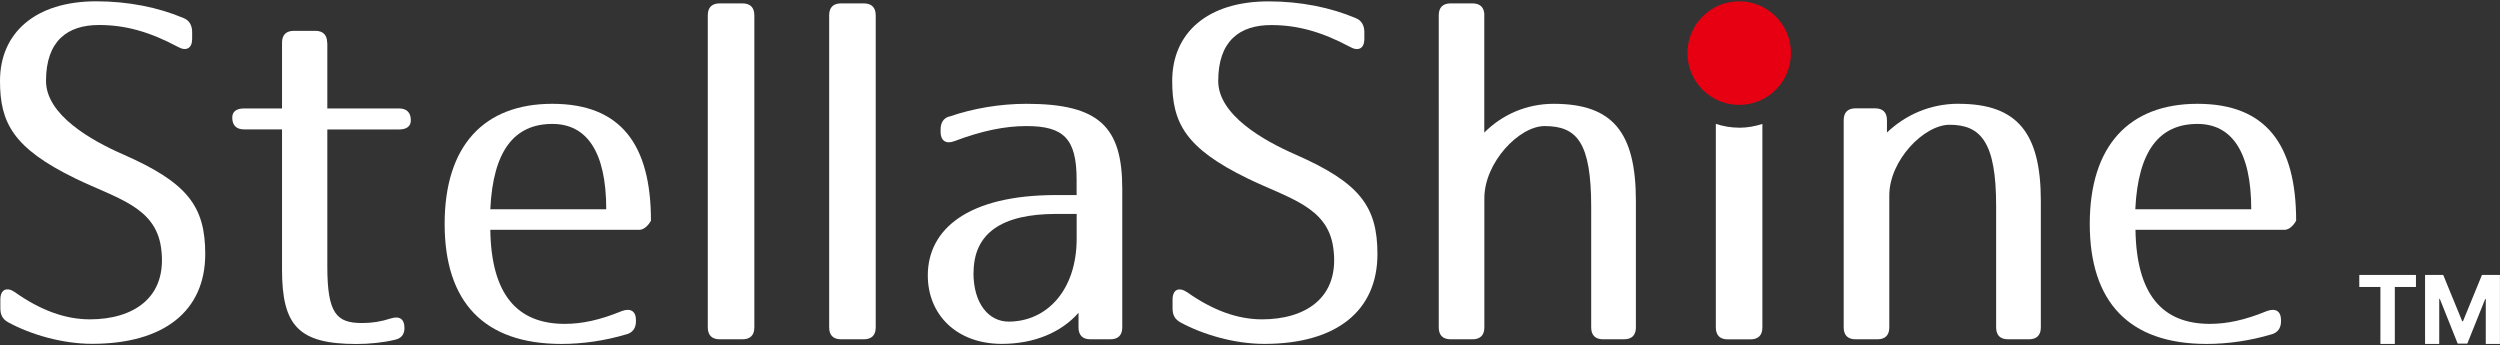 <?xml version="1.0" encoding="UTF-8"?>
<svg id="_レイヤー_1" data-name="レイヤー_1" xmlns="http://www.w3.org/2000/svg" version="1.1" viewBox="0 0 420 58">
  <rect x="0" y="0" width="420" height="58" fill="#333333" stroke="none"/>
  <!-- Generator: Adobe Illustrator 29.4.0, SVG Export Plug-In . SVG Version: 2.1.0 Build 152)  -->
  <defs>
    <style>
      .st0 {
        fill: #e60012;
      }

      .st1 {
        fill: #fff;
      }
    </style>
  </defs>
  <path class="st1" d="M54.99,7.17v11.05h12.04c1.3,0,1.99.69,1.99,1.99,0,1-.69,1.54-1.99,1.54h-12.04v23.01c0,7.9,1.54,9.51,5.83,9.51,1.69,0,3.15-.23,4.83-.77,1.46-.46,2.3.08,2.3,1.61,0,1.08-.53,1.77-1.69,1.99-1.92.46-4.22.69-6.37.69-9.74,0-12.51-3.07-12.51-12.51v-23.54h-6.37c-1.3,0-1.99-.69-1.99-1.99,0-1,.69-1.53,1.99-1.53h6.37V7.17c0-1.3.69-1.99,1.99-1.99h3.6c1.3,0,1.99.69,1.99,1.99h.03Z"/>
  <path class="st1" d="M126.73,2.56v52.45c0,1.3-.69,1.99-1.99,1.99h-3.84c-1.3,0-1.99-.69-1.99-1.99V2.56c0-1.3.69-1.99,1.99-1.99h3.84c1.3,0,1.99.69,1.99,1.99Z"/>
  <path class="st1" d="M147.12,2.56v52.45c0,1.3-.69,1.99-1.99,1.99h-3.84c-1.3,0-1.99-.69-1.99-1.99V2.56c0-1.3.69-1.99,1.99-1.99h3.84c1.3,0,1.99.69,1.99,1.99Z"/>
  <path class="st1" d="M159.48,19.59c3.98-1.38,8.51-2.15,12.96-2.15,12.2,0,16.1,3.84,16.1,14.26v23.31c0,1.3-.69,1.99-1.99,1.99h-3.37c-1.3,0-1.99-.69-1.99-1.99v-2.46c-2.84,3.23-7.35,5.22-12.89,5.22-7.59,0-12.43-4.91-12.43-11.5,0-7.67,6.6-13.5,21.55-13.5h3.45v-2.62c0-6.9-2.22-8.97-8.43-8.97-3.6,0-7.43.77-12.12,2.54-1.38.53-2.3-.08-2.3-1.54v-.39c0-1.16.46-1.92,1.46-2.23v.03ZM163.54,45.83c0,5.22,2.6,8.2,5.91,8.2,6.37,0,11.43-5.22,11.43-13.95v-4.14h-3.45c-9.12,0-13.87,3.23-13.87,9.89h-.01Z"/>
  <path class="st1" d="M249.36,2.56v19.71c2.99-2.99,7.05-4.83,11.66-4.83,9.89,0,13.81,4.75,13.81,16.33v21.24c0,1.3-.69,1.99-1.99,1.99h-3.53c-1.3,0-1.99-.69-1.99-1.99v-20.25c0-10.82-2.38-13.58-7.82-13.58-4.3,0-10.13,6.13-10.13,12.12v21.71c0,1.3-.69,1.99-1.99,1.99h-3.68c-1.3,0-1.99-.69-1.99-1.99V2.56c0-1.3.69-1.99,1.99-1.99h3.68c1.3,0,1.99.69,1.99,1.99Z"/>
  <path class="st1" d="M329.05,17.44c9.89,0,13.81,4.91,13.81,16.33v21.24c0,1.3-.69,1.99-1.99,1.99h-3.53c-1.3,0-1.99-.69-1.99-1.99v-20.47c0-10.58-2.53-13.58-7.82-13.58-4.3,0-10.13,5.97-10.13,11.88v22.17c0,1.3-.69,1.99-1.99,1.99h-3.68c-1.3,0-1.99-.69-1.99-1.99V20.19c0-1.3.69-1.99,1.99-1.99h3.29c1.3,0,1.99.69,1.99,1.99v2.07c3.15-2.99,7.29-4.83,12.04-4.83h0Z"/>
  <path class="st1" d="M381.6,56.17c-3.6,1.08-7.37,1.61-10.89,1.61-13.04,0-19.63-7.05-19.63-20.17s6.6-20.17,18.1-20.17,16.57,6.82,16.57,19.63c0,0-.77,1.54-1.99,1.54h-25c.16,10.89,4.53,15.8,12.49,15.8,2.84,0,5.83-.61,9.58-2.15,1.46-.54,2.38,0,2.38,1.54v.16c0,1.15-.53,1.91-1.61,2.22h0ZM369.17,20.82c-6.36,0-9.97,4.45-10.44,14.34h19.48c0-9.81-3.37-14.34-9.04-14.34Z"/>
  <path class="st1" d="M105.22,56.17c-3.61,1.08-7.37,1.61-10.89,1.61-13.04,0-19.63-7.05-19.63-20.17s6.6-20.17,18.09-20.17,16.57,6.82,16.57,19.63c0,0-.77,1.54-1.99,1.54h-25c.16,10.89,4.53,15.8,12.51,15.8,2.84,0,5.83-.61,9.58-2.15,1.46-.54,2.38,0,2.38,1.54v.16c0,1.15-.53,1.91-1.61,2.22h-.01ZM92.8,20.82c-6.36,0-9.97,4.45-10.43,14.34h19.48c0-9.81-3.37-14.34-9.05-14.34h.01Z"/>
  <path class="st1" d="M292.18,21.45c-1.37,0-2.68-.23-3.92-.64v34.21c0,1.3.69,1.99,1.99,1.99h3.84c1.3,0,1.99-.69,1.99-1.99V20.82c-1.23.4-2.55.64-3.92.64h.01Z"/>
  <path class="st0" d="M300.88,8.92c0,4.81-3.89,8.7-8.7,8.7s-8.69-3.89-8.69-8.7,3.89-8.7,8.69-8.7,8.7,3.89,8.7,8.7Z"/>
  <path class="st1" d="M2.55,49.12c4.22,2.97,8.35,4.53,12.57,4.53,7.05,0,13.17-3.47,11.93-12.09-.98-6.86-7.51-8.24-14.35-11.56C2.2,24.89,0,20.63,0,13.59,0,5.54,5.91.22,16.18.22c5.36,0,10.43,1.02,14.64,2.81,1,.38,1.46,1.25,1.46,2.35v1.17c0,1.57-1,2.11-2.38,1.33-4.83-2.58-8.89-3.68-13.28-3.68-5.28,0-8.89,2.66-8.89,9.39,0,5.71,7.57,10,13,12.37,10.75,4.73,13.75,8.67,13.75,16.71,0,9.55-6.89,15.09-19.01,15.09-4.99,0-10.28-1.55-14.03-3.58-1-.54-1.38-1.25-1.38-2.43v-1.41c0-1.73,1.08-2.19,2.46-1.25h.03Z"/>
  <path class="st1" d="M199.48,49.12c4.22,2.97,8.35,4.53,12.57,4.53,7.05,0,13.17-3.47,11.93-12.09-.98-6.86-7.51-8.24-14.34-11.56-10.5-5.1-12.71-9.36-12.71-16.4,0-8.06,5.91-13.37,16.18-13.37,5.36,0,10.43,1.02,14.64,2.81,1,.38,1.46,1.25,1.46,2.35v1.17c0,1.57-1,2.11-2.38,1.33-4.83-2.58-8.89-3.68-13.28-3.68-5.28,0-8.89,2.66-8.89,9.39,0,5.71,7.58,10,13,12.37,10.75,4.73,13.75,8.67,13.75,16.71,0,9.55-6.89,15.09-19.01,15.09-4.99,0-10.27-1.55-14.03-3.58-1-.54-1.38-1.25-1.38-2.43v-1.41c0-1.73,1.07-2.19,2.46-1.25h.01Z"/>
  <path class="st1" d="M407.44,46.19h3.02l3.19,7.78h.13l3.19-7.78h3.02v11.59h-2.38v-7.54h-.1l-3,7.48h-1.62l-3-7.51h-.1v7.57h-2.38v-11.59Z"/>
  <path class="st1" d="M396.36,48.21v-2.02h9.52v2.02h-3.55v9.57h-2.42v-9.57h-3.55Z"/>
</svg>